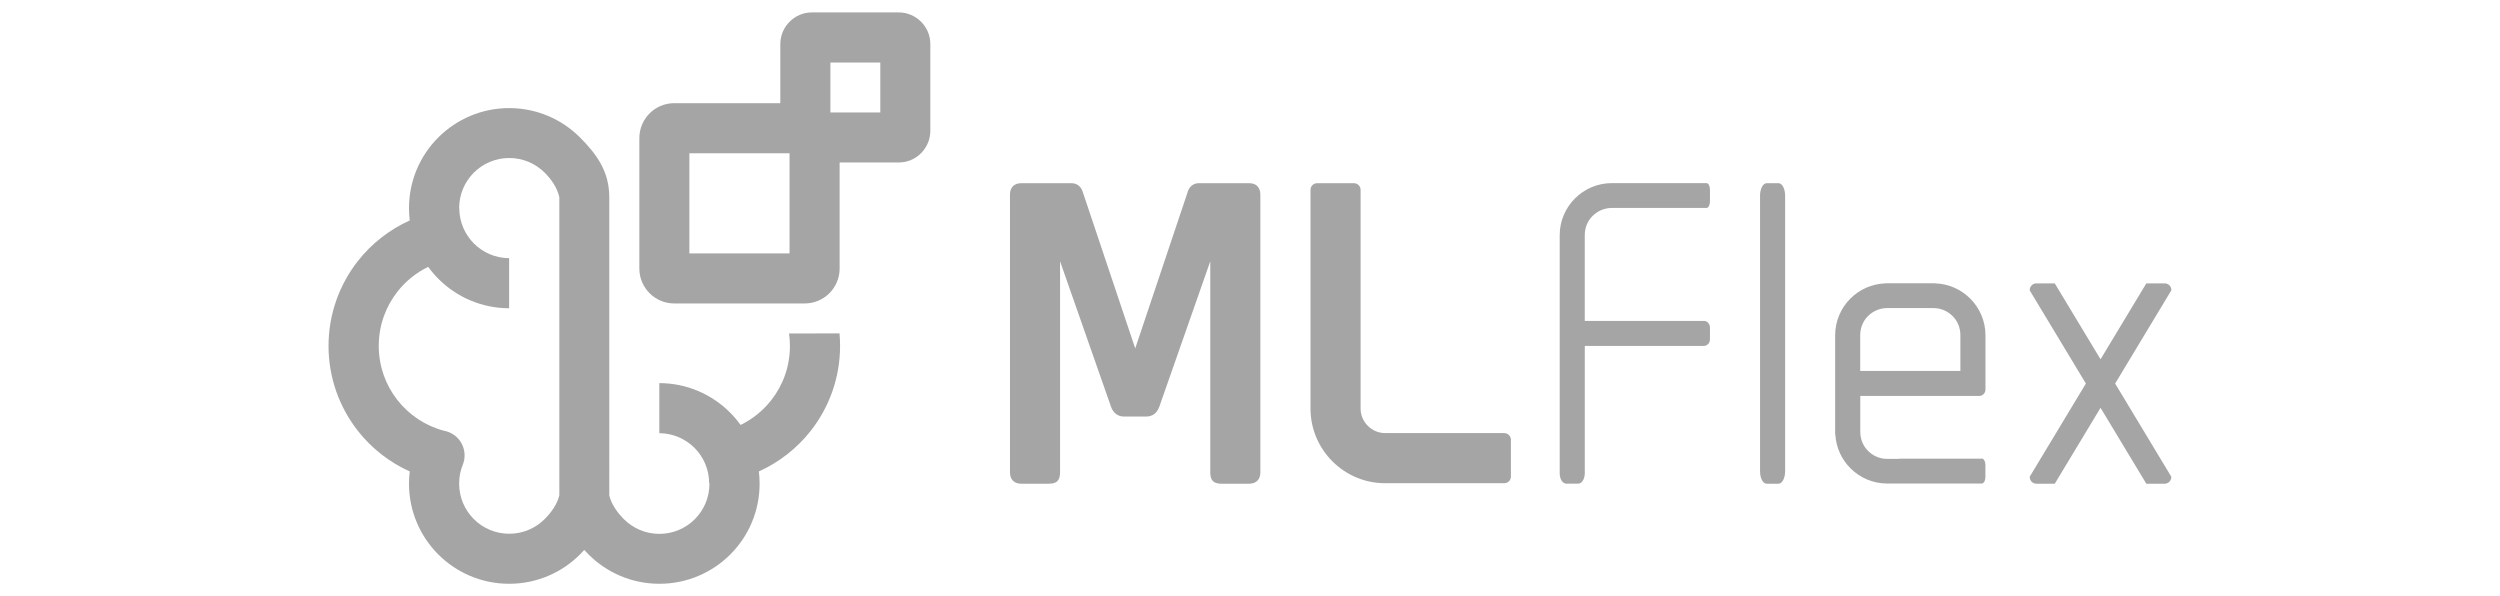 <?xml version="1.0" encoding="UTF-8"?>
<svg id="Layer_1" xmlns="http://www.w3.org/2000/svg" viewBox="0 0 400.8 95.6">
  <defs>
    <style>
      .cls-1 {
        fill: #a5a5a5;
      }
    </style>
  </defs>
  <path class="cls-1" d="M241.17,69.43h-19.11c-1.08,0-2.06-.44-2.77-1.16-.71-.71-1.16-1.69-1.16-2.77V30.43c0-.58-.48-1.06-1.06-1.06h-5.91c-.58,0-1.06.48-1.06,1.06v35.08c0,3.29,1.34,6.28,3.51,8.45,2.16,2.16,5.15,3.51,8.45,3.51h19.11c.58,0,1.06-.48,1.06-1.06v-5.91c0-.58-.48-1.06-1.06-1.06Z"/>
  <path class="cls-1" d="M273.15,51.45h-19.08v-12.39s0-.02,0-.03v-1.33c0-1.2.45-2.28,1.24-3.07.79-.79,1.89-1.29,3.08-1.29h0s7.72,0,7.72,0h0s7.48,0,7.48,0c.3,0,.55-.47.55-1.05v-1.88c0-.58-.24-1.05-.55-1.05h-12.1s0,0,0,0h-3.1c-2.3,0-4.38.94-5.89,2.45-1.51,1.51-2.45,3.6-2.45,5.89v1.35s0,0,0,0v36.83c0,.92.47,1.66,1.06,1.66h1.9c.58,0,1.06-.74,1.06-1.66v-20.42h19.08c.55,0,.99-.47.99-1.06v-1.9c0-.58-.45-1.06-.99-1.06Z"/>
  <path class="cls-1" d="M285.13,29.37h-1.9c-.58,0-1.06.89-1.06,1.99v44.2c0,1.1.47,1.99,1.06,1.99h1.9c.58,0,1.06-.89,1.06-1.99V31.36c0-1.1-.47-1.99-1.06-1.99Z"/>
  <path class="cls-1" d="M317.71,73.53h-13.18s-.08.03-.12.04h-1.85c-1.2,0-2.29-.49-3.08-1.29-.79-.79-1.24-1.87-1.24-3.06v-5.74h19.08c.55,0,.99-.47.99-1.06v-.95h0v-7.72c0-2.3-.94-4.38-2.45-5.89-1.44-1.44-3.41-2.35-5.58-2.43v-.02h-8.04v.02c-2.17.08-4.14.99-5.58,2.43-1.51,1.51-2.45,3.6-2.45,5.89v.39s0,0,0,0v6.38s0,0,0,0v1.9s0,0,0,0v7.18s.02.05.03.08c.13,2.1,1.02,3.99,2.42,5.39,1.51,1.51,3.6,2.45,5.89,2.45h15.16c.33,0,.59-.47.59-1.06v-1.9c0-.58-.27-1.06-.59-1.06ZM299.47,50.68c.79-.79,1.89-1.29,3.08-1.29h7.41c1.2,0,2.29.49,3.09,1.29.79.79,1.24,1.87,1.24,3.07v5.72h-16.06v-5.33s0,0,0,0v-.39c0-1.2.45-2.28,1.24-3.07Z"/>
  <path class="cls-1" d="M348.11,46.49c0-.58-.48-1.06-1.06-1.06h-2.95l-7.34,12.17-7.34-12.17h-2.95c-.58,0-1.06.48-1.06,1.06v.07l9,14.93-9,14.93v.07c0,.58.48,1.06,1.06,1.06h2.95l7.34-12.17,7.34,12.17h2.94c.58,0,1.06-.48,1.06-1.06v-.07h0l-9-14.93,9-14.93v-.07Z"/>
  <path class="cls-1" d="M201.6,29.85c-.32-.32-.77-.48-1.34-.48h-8.07c-.38,0-.73.1-1.02.31-.28.19-.51.47-.67.84l-.02.05-8.48,25.29-8.48-25.29-.02-.05c-.17-.36-.39-.64-.67-.84-.3-.2-.64-.31-1.02-.31h-8.07c-.57,0-1.02.16-1.34.48h0c-.32.32-.48.77-.48,1.34v44.54c0,.57.16,1.02.48,1.34h0c.32.32.77.48,1.34.48h4.39c.29,0,.54-.03.75-.08.27-.07.48-.18.64-.34h0c.28-.28.43-.75.43-1.39v-33.85l8.18,23.35c.18.49.45.87.79,1.13.36.27.79.41,1.28.41h3.58c.49,0,.92-.14,1.28-.41.34-.26.6-.64.79-1.13l8.18-23.35v33.85c0,.64.14,1.11.43,1.39h0c.16.16.37.27.64.34.22.06.47.08.75.08h4.39c.57,0,1.02-.16,1.34-.48h0c.32-.32.48-.77.48-1.34V31.19c0-.57-.16-1.02-.48-1.34h0Z"/>
  <path class="cls-1" d="M144.09,1.99h-13.92c-1.4,0-2.67.57-3.58,1.49-.92.92-1.49,2.19-1.49,3.59v9.47h-17c-1.54,0-2.95.63-3.96,1.64-1.01,1.01-1.64,2.42-1.64,3.96v20.91c0,1.54.63,2.95,1.64,3.96,1.01,1.01,2.42,1.64,3.96,1.64h20.91c1.54,0,2.95-.63,3.96-1.64,1.01-1.01,1.64-2.42,1.64-3.96v-17h9.47c1.4,0,2.67-.57,3.58-1.49.92-.92,1.49-2.19,1.49-3.58V7.06c0-1.4-.57-2.67-1.49-3.58-.92-.92-2.19-1.49-3.58-1.49ZM126.58,40.63h-16.06v-16.06h16.06v16.06ZM141.13,18.03h-8v-8h8v8Z"/>
  <path class="cls-1" d="M130.76,53.46h-4.26c.09.66.14,1.33.14,2.01,0,3.28-1.11,6.28-2.98,8.67-1.32,1.68-3,3.05-4.93,3.99-.51-.72-1.08-1.39-1.71-2.01-2.9-2.9-6.9-4.69-11.32-4.7v8.03c2.2.01,4.19.91,5.64,2.35,1.45,1.45,2.35,3.46,2.35,5.68h.05v.08c0,2.22-.9,4.23-2.35,5.68s-3.46,2.35-5.68,2.35-4.23-.9-5.68-2.35c-1.03-1.03-2-2.35-2.35-3.81V31.62c0-4.07-1.96-6.85-4.7-9.59-2.91-2.91-6.92-4.7-11.35-4.7s-8.45,1.8-11.36,4.7c-2.91,2.91-4.7,6.92-4.7,11.35,0,.65.04,1.31.12,1.96-3.28,1.48-6.12,3.72-8.31,6.5-2.95,3.76-4.71,8.49-4.71,13.62s1.76,9.86,4.71,13.62c2.18,2.78,5.03,5.03,8.31,6.5-.08.65-.12,1.3-.12,1.96,0,4.43,1.8,8.45,4.7,11.35,2.91,2.91,6.92,4.7,11.36,4.7s8.45-1.8,11.35-4.7c.24-.24.47-.48.69-.73.22.25.45.5.69.73,2.91,2.91,6.92,4.7,11.36,4.7s8.45-1.8,11.36-4.7c2.91-2.91,4.7-6.92,4.7-11.35,0-.65-.04-1.31-.12-1.96,3.28-1.48,6.12-3.72,8.31-6.5,2.95-3.76,4.71-8.49,4.71-13.62,0-.68-.03-1.35-.09-2.01h-3.82ZM89.67,79.41c-.35,1.47-1.32,2.78-2.35,3.81-1.45,1.45-3.46,2.35-5.68,2.35s-4.23-.9-5.68-2.35c-1.45-1.45-2.35-3.46-2.35-5.68,0-.55.05-1.07.14-1.56.1-.49.24-.98.44-1.47.83-2.05-.16-4.39-2.21-5.22-.26-.11-.53-.18-.79-.23-3-.79-5.62-2.55-7.49-4.94-1.87-2.38-2.98-5.39-2.98-8.67s1.11-6.28,2.98-8.67c1.32-1.69,3.01-3.06,4.95-4,.5.69,1.05,1.34,1.65,1.94,2.9,2.9,6.9,4.69,11.32,4.7h0s0-8.03,0-8.03c-2.2-.01-4.19-.91-5.64-2.35-1.45-1.45-2.35-3.46-2.35-5.68h-.02c0-2.22.9-4.23,2.35-5.68,1.45-1.45,3.46-2.35,5.68-2.35s4.23.9,5.68,2.35c1.06,1.06,2.01,2.41,2.35,3.92v47.79Z"/>
</svg>